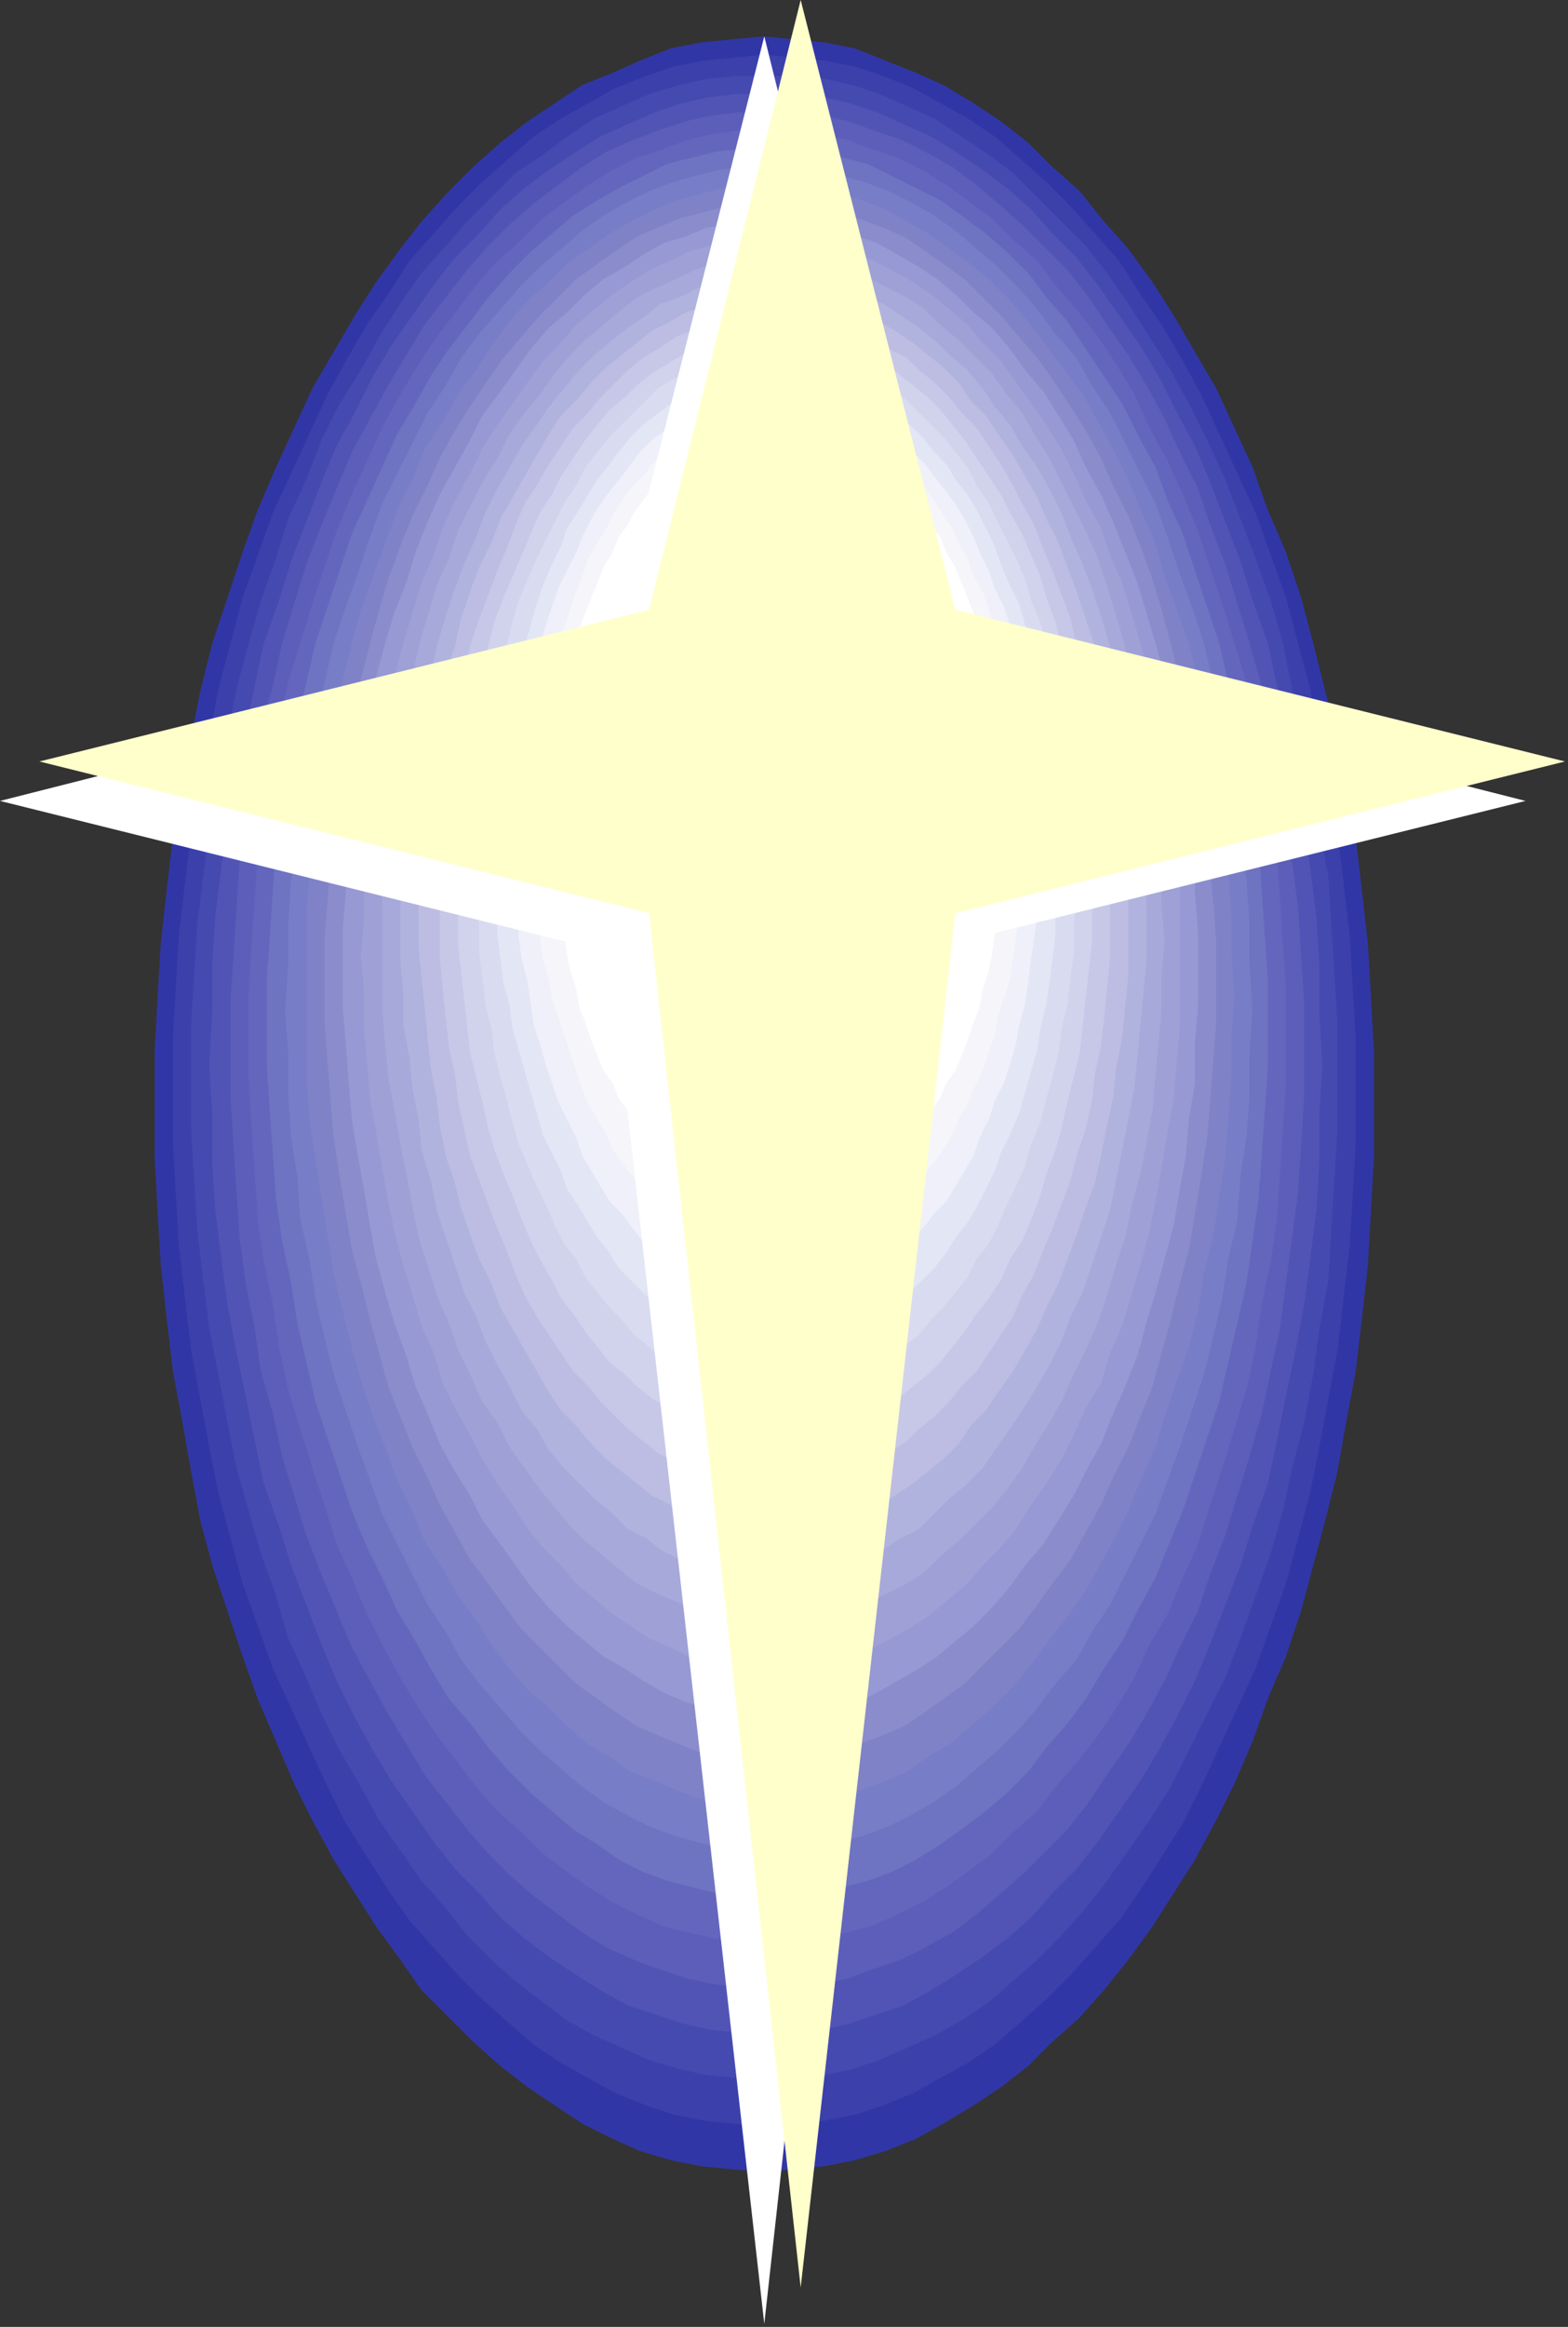 <?xml version="1.0" encoding="UTF-8" standalone="no"?>
<svg
   xmlns:dc="http://purl.org/dc/elements/1.1/"
   xmlns:cc="http://creativecommons.org/ns#"
   xmlns:rdf="http://www.w3.org/1999/02/22-rdf-syntax-ns#"
   xmlns:svg="http://www.w3.org/2000/svg"
   xmlns="http://www.w3.org/2000/svg"
   xmlns:sodipodi="http://sodipodi.sourceforge.net/DTD/sodipodi-0.dtd"
   xmlns:inkscape="http://www.inkscape.org/namespaces/inkscape"
   version="1.0"
   width="136.79mm"
   height="202.935mm"
   id="svg53"
   sodipodi:docname="NAVIT056.WMF">
  <rect width="100%" height="100%" fill="#333333" stroke="none"/>
  <sodipodi:namedview
     pagecolor="#ffffff"
     bordercolor="#666666"
     borderopacity="1"
     objecttolerance="10"
     gridtolerance="10"
     guidetolerance="10"
     inkscape:pageopacity="0"
     inkscape:pageshadow="2"
     inkscape:window-width="640"
     inkscape:window-height="480"
     id="namedview55" />
  <defs
     id="defs3">
    <pattern
       id="WMFhbasepattern"
       patternUnits="userSpaceOnUse"
       width="6"
       height="6"
       x="0"
       y="0" />
  </defs>
  <path
     style="fill:#3136a6;fill-rule:evenodd;fill-opacity:1;stroke:none;"
     d="  M 252,716   L 241,715   L 231,714   L 221,712   L 211,709   L 202,705   L 192,700   L 183,694   L 174,688   L 165,681   L 156,673   L 148,665   L 139,656   L 132,646   L 124,635   L 117,624   L 110,613   L 103,600   L 97,588   L 91,574   L 85,560   L 80,546   L 75,531   L 70,516   L 66,501   L 63,485   L 60,468   L 57,452   L 55,435   L 53,417   L 52,400   L 51,382   L 51,364   L 51,346   L 52,328   L 53,311   L 55,293   L 57,276   L 60,260   L 63,243   L 66,228   L 70,212   L 75,197   L 80,182   L 85,168   L 91,154   L 97,141   L 103,128   L 110,116   L 117,104   L 124,93   L 132,82   L 139,73   L 148,63   L 156,55   L 165,47   L 174,40   L 183,34   L 192,28   L 202,24   L 211,20   L 221,16   L 231,14   L 241,13   L 252,12   L 262,13   L 272,14   L 282,16   L 292,20   L 302,24   L 311,28   L 321,34   L 330,40   L 339,47   L 347,55   L 356,63   L 364,73   L 372,82   L 380,93   L 387,104   L 394,116   L 401,128   L 407,141   L 413,154   L 418,168   L 424,182   L 429,197   L 433,212   L 437,228   L 441,243   L 444,260   L 447,276   L 449,293   L 451,311   L 452,328   L 453,346   L 453,364   L 453,382   L 452,400   L 451,417   L 449,435   L 447,452   L 444,468   L 441,485   L 437,501   L 433,516   L 429,531   L 424,546   L 418,560   L 413,574   L 407,588   L 401,600   L 394,613   L 387,624   L 380,635   L 372,646   L 364,656   L 356,665   L 347,673   L 339,681   L 330,688   L 321,694   L 311,700   L 302,705   L 292,709   L 282,712   L 272,714   L 262,715   L 252,716  z "
     id="path5" />
  <path
     style="fill:#3b40ab;fill-rule:evenodd;fill-opacity:1;stroke:none;"
     d="  M 252,18   L 262,19   L 272,20   L 282,22   L 291,25   L 301,29   L 310,34   L 319,39   L 328,45   L 336,52   L 345,60   L 353,68   L 361,77   L 369,86   L 376,97   L 383,107   L 390,119   L 396,130   L 402,143   L 408,156   L 414,169   L 419,183   L 424,197   L 428,212   L 432,227   L 435,243   L 438,258   L 441,275   L 443,291   L 445,308   L 446,325   L 447,342   L 447,360   L 447,377   L 446,394   L 445,411   L 443,428   L 441,445   L 438,461   L 435,477   L 432,492   L 428,507   L 424,522   L 419,536   L 414,550   L 408,563   L 402,576   L 396,589   L 390,601   L 383,612   L 376,623   L 369,633   L 361,642   L 353,651   L 345,659   L 336,667   L 328,674   L 319,680   L 310,685   L 301,690   L 291,694   L 282,697   L 272,699   L 262,700   L 252,701   L 242,700   L 232,699   L 222,697   L 213,694   L 203,690   L 194,685   L 185,680   L 176,674   L 168,667   L 159,659   L 151,651   L 143,642   L 135,633   L 128,623   L 121,612   L 114,601   L 108,589   L 102,576   L 96,563   L 90,550   L 85,536   L 80,522   L 76,507   L 72,492   L 69,477   L 66,461   L 63,445   L 61,428   L 59,411   L 58,394   L 57,377   L 57,360   L 57,342   L 58,325   L 59,308   L 61,291   L 63,275   L 66,258   L 69,243   L 72,227   L 76,212   L 80,197   L 85,183   L 90,169   L 96,156   L 102,143   L 108,130   L 114,119   L 121,107   L 128,97   L 135,86   L 143,77   L 151,68   L 159,60   L 168,52   L 176,45   L 185,39   L 194,34   L 203,29   L 213,25   L 222,22   L 232,20   L 242,19   L 252,18  z "
     id="path7" />
  <path
     style="fill:#454ab0;fill-rule:evenodd;fill-opacity:1;stroke:none;"
     d="  M 252,25   L 262,25   L 272,26   L 281,28   L 290,31   L 299,35   L 308,39   L 317,45   L 326,51   L 334,57   L 342,65   L 350,73   L 358,81   L 365,90   L 372,100   L 379,111   L 386,122   L 392,133   L 398,145   L 404,158   L 409,171   L 414,184   L 419,198   L 423,212   L 426,227   L 430,242   L 433,257   L 435,273   L 438,289   L 439,305   L 440,321   L 441,338   L 441,355   L 441,372   L 440,389   L 439,405   L 438,422   L 435,438   L 433,453   L 430,469   L 426,484   L 423,498   L 419,512   L 414,526   L 409,540   L 404,553   L 398,565   L 392,577   L 386,589   L 379,600   L 372,610   L 365,620   L 358,629   L 350,638   L 342,646   L 334,653   L 326,660   L 317,666   L 308,671   L 299,675   L 290,679   L 281,682   L 272,684   L 262,685   L 252,686   L 243,685   L 233,684   L 224,682   L 214,679   L 205,675   L 196,671   L 187,666   L 179,660   L 170,653   L 162,646   L 154,638   L 147,629   L 139,620   L 132,610   L 125,600   L 119,589   L 112,577   L 106,565   L 101,553   L 95,540   L 91,526   L 86,512   L 82,498   L 78,484   L 75,469   L 72,453   L 69,438   L 67,422   L 65,405   L 64,389   L 63,372   L 63,355   L 63,338   L 64,321   L 65,305   L 67,289   L 69,273   L 72,257   L 75,242   L 78,227   L 82,212   L 86,198   L 91,184   L 95,171   L 101,158   L 106,145   L 112,133   L 119,122   L 125,111   L 132,100   L 139,90   L 147,81   L 154,73   L 162,65   L 170,57   L 179,51   L 187,45   L 196,39   L 205,35   L 214,31   L 224,28   L 233,26   L 243,25   L 252,25  z "
     id="path9" />
  <path
     style="fill:#5254b5;fill-rule:evenodd;fill-opacity:1;stroke:none;"
     d="  M 253,31   L 262,31   L 271,32   L 280,34   L 289,37   L 298,41   L 307,45   L 315,50   L 324,56   L 332,62   L 340,69   L 347,77   L 355,85   L 362,94   L 369,104   L 376,114   L 382,124   L 388,136   L 394,147   L 399,159   L 404,172   L 409,185   L 413,198   L 418,212   L 421,226   L 424,241   L 427,256   L 430,271   L 432,286   L 434,302   L 435,318   L 435,334   L 436,351   L 435,367   L 435,383   L 434,399   L 432,415   L 430,430   L 427,446   L 424,460   L 421,475   L 418,489   L 413,503   L 409,516   L 404,529   L 399,542   L 394,554   L 388,566   L 382,577   L 376,587   L 369,597   L 362,607   L 355,616   L 347,624   L 340,632   L 332,639   L 324,645   L 315,651   L 307,656   L 298,661   L 289,664   L 280,667   L 271,669   L 262,670   L 253,671   L 243,670   L 234,669   L 225,667   L 216,664   L 207,661   L 198,656   L 190,651   L 181,645   L 173,639   L 165,632   L 158,624   L 150,616   L 143,607   L 136,597   L 129,587   L 123,577   L 117,566   L 111,554   L 106,542   L 101,529   L 96,516   L 92,503   L 87,489   L 84,475   L 81,460   L 78,446   L 75,430   L 73,415   L 71,399   L 70,383   L 70,367   L 69,351   L 70,334   L 70,318   L 71,302   L 73,286   L 75,271   L 78,256   L 81,241   L 84,226   L 87,212   L 92,198   L 96,185   L 101,172   L 106,159   L 111,147   L 117,136   L 123,124   L 129,114   L 136,104   L 143,94   L 150,85   L 158,77   L 165,69   L 173,62   L 181,56   L 190,50   L 198,45   L 207,41   L 216,37   L 225,34   L 234,32   L 243,31   L 253,31  z "
     id="path11" />
  <path
     style="fill:#5c5eba;fill-rule:evenodd;fill-opacity:1;stroke:none;"
     d="  M 253,37   L 262,37   L 271,38   L 280,40   L 288,43   L 297,46   L 305,50   L 314,55   L 322,61   L 329,67   L 337,74   L 344,81   L 352,89   L 359,98   L 365,107   L 372,117   L 378,127   L 384,138   L 389,149   L 395,161   L 399,173   L 404,186   L 408,199   L 412,212   L 416,226   L 419,240   L 422,254   L 424,269   L 426,284   L 428,299   L 429,315   L 430,330   L 430,346   L 430,362   L 429,378   L 428,393   L 426,408   L 424,423   L 422,438   L 419,452   L 416,466   L 412,480   L 408,493   L 404,506   L 399,519   L 395,531   L 389,543   L 384,554   L 378,565   L 372,575   L 365,585   L 359,594   L 352,603   L 344,611   L 337,618   L 329,625   L 322,631   L 314,637   L 305,642   L 297,646   L 288,649   L 280,652   L 271,654   L 262,655   L 253,656   L 244,655   L 235,654   L 226,652   L 217,649   L 209,646   L 200,642   L 192,637   L 184,631   L 176,625   L 168,618   L 161,611   L 154,603   L 147,594   L 140,585   L 134,575   L 128,565   L 122,554   L 116,543   L 111,531   L 106,519   L 101,506   L 97,493   L 93,480   L 90,466   L 86,452   L 84,438   L 81,423   L 79,408   L 78,393   L 77,378   L 76,362   L 76,346   L 76,330   L 77,315   L 78,299   L 79,284   L 81,269   L 84,254   L 86,240   L 90,226   L 93,212   L 97,199   L 101,186   L 106,173   L 111,161   L 116,149   L 122,138   L 128,127   L 134,117   L 140,107   L 147,98   L 154,89   L 161,81   L 168,74   L 176,67   L 184,61   L 192,55   L 200,50   L 209,46   L 217,43   L 226,40   L 235,38   L 244,37   L 253,37  z "
     id="path13" />
  <path
     style="fill:#6466bd;fill-rule:evenodd;fill-opacity:1;stroke:none;"
     d="  M 253,43   L 262,43   L 270,44   L 279,46   L 287,49   L 296,52   L 304,56   L 312,61   L 319,66   L 327,72   L 334,79   L 342,86   L 348,94   L 355,102   L 362,111   L 368,120   L 374,130   L 379,141   L 385,152   L 390,163   L 395,175   L 399,187   L 403,199   L 407,212   L 411,225   L 414,239   L 416,253   L 419,267   L 421,282   L 422,296   L 423,311   L 424,326   L 424,342   L 424,357   L 423,372   L 422,387   L 421,402   L 419,416   L 416,430   L 414,444   L 411,458   L 407,471   L 403,484   L 399,496   L 395,509   L 390,520   L 385,532   L 379,542   L 374,553   L 368,563   L 362,572   L 355,581   L 348,589   L 342,597   L 334,604   L 327,611   L 319,617   L 312,622   L 304,627   L 296,631   L 287,635   L 279,637   L 270,639   L 262,640   L 253,641   L 244,640   L 236,639   L 227,637   L 219,635   L 210,631   L 202,627   L 194,622   L 187,617   L 179,611   L 172,604   L 164,597   L 157,589   L 151,581   L 144,572   L 138,563   L 132,553   L 126,542   L 121,532   L 116,520   L 111,509   L 107,496   L 103,484   L 99,471   L 95,458   L 92,444   L 90,430   L 87,416   L 85,402   L 84,387   L 83,372   L 82,357   L 82,342   L 82,326   L 83,311   L 84,296   L 85,282   L 87,267   L 90,253   L 92,239   L 95,225   L 99,212   L 103,199   L 107,187   L 111,175   L 116,163   L 121,152   L 126,141   L 132,130   L 138,120   L 144,111   L 151,102   L 157,94   L 164,86   L 172,79   L 179,72   L 187,66   L 194,61   L 202,56   L 210,52   L 219,49   L 227,46   L 236,44   L 244,43   L 253,43  z "
     id="path15" />
  <path
     style="fill:#6e73c2;fill-rule:evenodd;fill-opacity:1;stroke:none;"
     d="  M 253,49   L 262,49   L 270,50   L 278,52   L 286,54   L 294,58   L 302,62   L 310,66   L 317,71   L 325,77   L 332,83   L 339,90   L 345,98   L 352,106   L 358,115   L 364,124   L 370,133   L 375,143   L 381,154   L 385,165   L 390,176   L 394,188   L 398,200   L 402,212   L 405,225   L 408,238   L 411,252   L 413,265   L 415,279   L 416,293   L 417,308   L 418,322   L 418,337   L 418,352   L 417,367   L 416,381   L 415,395   L 413,409   L 411,423   L 408,436   L 405,449   L 402,462   L 398,474   L 394,486   L 390,498   L 385,510   L 381,520   L 375,531   L 370,541   L 364,550   L 358,560   L 352,568   L 345,576   L 339,584   L 332,591   L 325,597   L 317,603   L 310,608   L 302,613   L 294,617   L 286,620   L 278,622   L 270,624   L 262,625   L 253,626   L 245,625   L 236,624   L 228,622   L 220,620   L 212,617   L 204,613   L 197,608   L 189,603   L 182,597   L 175,591   L 168,584   L 161,576   L 155,568   L 148,560   L 142,550   L 137,541   L 131,531   L 126,520   L 121,510   L 116,498   L 112,486   L 108,474   L 104,462   L 101,449   L 98,436   L 96,423   L 93,409   L 91,395   L 90,381   L 89,367   L 88,352   L 88,337   L 88,322   L 89,308   L 90,293   L 91,279   L 93,265   L 96,252   L 98,238   L 101,225   L 104,212   L 108,200   L 112,188   L 116,176   L 121,165   L 126,154   L 131,143   L 137,133   L 142,124   L 148,115   L 155,106   L 161,98   L 168,90   L 175,83   L 182,77   L 189,71   L 197,66   L 204,62   L 212,58   L 220,54   L 228,52   L 236,50   L 245,49   L 253,49  z "
     id="path17" />
  <path
     style="fill:#787dc7;fill-rule:evenodd;fill-opacity:1;stroke:none;"
     d="  M 254,55   L 262,55   L 270,56   L 278,58   L 285,60   L 293,63   L 301,67   L 308,71   L 315,76   L 322,82   L 329,88   L 336,95   L 342,102   L 348,110   L 355,118   L 360,127   L 366,136   L 371,146   L 376,156   L 381,166   L 385,177   L 389,189   L 393,200   L 397,212   L 400,225   L 403,237   L 405,250   L 408,263   L 409,277   L 411,290   L 412,304   L 412,318   L 413,333   L 412,347   L 412,361   L 411,375   L 409,388   L 408,402   L 405,415   L 403,428   L 400,441   L 397,453   L 393,465   L 389,477   L 385,488   L 381,499   L 376,509   L 371,519   L 366,529   L 360,538   L 355,547   L 348,555   L 342,563   L 336,570   L 329,577   L 322,583   L 315,589   L 308,594   L 301,598   L 293,602   L 285,605   L 278,607   L 270,609   L 262,610   L 254,611   L 245,610   L 237,609   L 229,607   L 222,605   L 214,602   L 206,598   L 199,594   L 192,589   L 185,583   L 178,577   L 171,570   L 165,563   L 158,555   L 152,547   L 147,538   L 141,529   L 136,519   L 131,509   L 126,499   L 122,488   L 118,477   L 114,465   L 110,453   L 107,441   L 104,428   L 102,415   L 99,402   L 98,388   L 96,375   L 95,361   L 95,347   L 94,333   L 95,318   L 95,304   L 96,290   L 98,277   L 99,263   L 102,250   L 104,237   L 107,225   L 110,212   L 114,200   L 118,189   L 122,177   L 126,166   L 131,156   L 136,146   L 141,136   L 147,127   L 152,118   L 158,110   L 165,102   L 171,95   L 178,88   L 185,82   L 192,76   L 199,71   L 206,67   L 214,63   L 222,60   L 229,58   L 237,56   L 245,55   L 254,55  z "
     id="path19" />
  <path
     style="fill:#8082c7;fill-rule:evenodd;fill-opacity:1;stroke:none;"
     d="  M 254,61   L 262,61   L 269,62   L 277,64   L 284,66   L 292,69   L 299,73   L 306,77   L 313,82   L 320,87   L 327,93   L 333,99   L 339,106   L 345,114   L 351,122   L 357,130   L 362,139   L 367,148   L 372,158   L 376,168   L 381,179   L 384,190   L 388,201   L 392,212   L 395,224   L 397,236   L 400,249   L 402,261   L 404,274   L 405,288   L 406,301   L 406,314   L 407,328   L 406,342   L 406,355   L 405,369   L 404,382   L 402,395   L 400,407   L 397,420   L 395,432   L 392,444   L 388,455   L 384,467   L 381,477   L 376,488   L 372,498   L 367,508   L 362,517   L 357,526   L 351,534   L 345,542   L 339,550   L 333,557   L 327,563   L 320,569   L 313,575   L 306,579   L 299,584   L 292,587   L 284,590   L 277,593   L 269,594   L 262,595   L 254,596   L 246,595   L 238,594   L 231,593   L 223,590   L 216,587   L 208,584   L 201,579   L 194,575   L 187,569   L 181,563   L 174,557   L 168,550   L 162,542   L 157,534   L 151,526   L 146,517   L 140,508   L 136,498   L 131,488   L 127,477   L 123,467   L 119,455   L 116,444   L 113,432   L 110,420   L 108,407   L 106,395   L 104,382   L 102,369   L 101,355   L 101,342   L 101,328   L 101,314   L 101,301   L 102,288   L 104,274   L 106,261   L 108,249   L 110,236   L 113,224   L 116,212   L 119,201   L 123,190   L 127,179   L 131,168   L 136,158   L 140,148   L 146,139   L 151,130   L 157,122   L 162,114   L 168,106   L 174,99   L 181,93   L 187,87   L 194,82   L 201,77   L 208,73   L 216,69   L 223,66   L 231,64   L 238,62   L 246,61   L 254,61  z "
     id="path21" />
  <path
     style="fill:#8a8ccc;fill-rule:evenodd;fill-opacity:1;stroke:none;"
     d="  M 254,67   L 262,67   L 269,68   L 276,70   L 283,72   L 291,75   L 298,78   L 304,82   L 311,87   L 318,92   L 324,98   L 330,104   L 336,111   L 342,118   L 347,125   L 353,134   L 358,142   L 363,151   L 367,160   L 372,170   L 376,180   L 380,191   L 383,201   L 386,212   L 389,224   L 392,235   L 394,247   L 396,260   L 398,272   L 399,285   L 400,297   L 401,310   L 401,324   L 401,337   L 400,350   L 399,363   L 398,375   L 396,388   L 394,400   L 392,412   L 389,423   L 386,435   L 383,446   L 380,457   L 376,467   L 372,477   L 367,487   L 363,496   L 358,505   L 353,514   L 347,522   L 342,529   L 336,537   L 330,543   L 324,549   L 318,555   L 311,560   L 304,565   L 298,569   L 291,572   L 283,575   L 276,578   L 269,579   L 262,580   L 254,581   L 246,580   L 239,579   L 232,578   L 224,575   L 217,572   L 210,569   L 204,565   L 197,560   L 190,555   L 184,549   L 178,543   L 172,537   L 166,529   L 161,522   L 155,514   L 150,505   L 145,496   L 141,487   L 136,477   L 132,467   L 128,457   L 125,446   L 122,435   L 119,423   L 116,412   L 114,400   L 112,388   L 110,375   L 109,363   L 108,350   L 107,337   L 107,324   L 107,310   L 108,297   L 109,285   L 110,272   L 112,260   L 114,247   L 116,235   L 119,224   L 122,212   L 125,201   L 128,191   L 132,180   L 136,170   L 141,160   L 145,151   L 150,142   L 155,134   L 161,125   L 166,118   L 172,111   L 178,104   L 184,98   L 190,92   L 197,87   L 204,82   L 210,78   L 217,75   L 224,72   L 232,70   L 239,68   L 246,67   L 254,67  z "
     id="path23" />
  <path
     style="fill:#9799d4;fill-rule:evenodd;fill-opacity:1;stroke:none;"
     d="  M 254,73   L 262,73   L 269,74   L 276,75   L 283,78   L 289,80   L 296,84   L 303,88   L 309,92   L 315,97   L 321,103   L 327,108   L 333,115   L 338,122   L 344,129   L 349,137   L 354,145   L 358,154   L 363,163   L 367,172   L 371,182   L 375,192   L 378,202   L 381,212   L 384,223   L 387,235   L 389,246   L 391,258   L 392,270   L 394,282   L 394,294   L 395,307   L 395,319   L 395,332   L 394,344   L 394,357   L 392,369   L 391,381   L 389,392   L 387,404   L 384,415   L 381,426   L 378,436   L 375,447   L 371,457   L 367,466   L 363,476   L 358,485   L 354,493   L 349,501   L 344,509   L 338,516   L 333,523   L 327,530   L 321,536   L 315,541   L 309,546   L 303,550   L 296,554   L 289,558   L 283,561   L 276,563   L 269,564   L 262,565   L 254,566   L 247,565   L 240,564   L 233,563   L 226,561   L 219,558   L 212,554   L 206,550   L 199,546   L 193,541   L 187,536   L 181,530   L 175,523   L 170,516   L 165,509   L 159,501   L 155,493   L 150,485   L 145,476   L 141,466   L 137,457   L 134,447   L 130,436   L 127,426   L 124,415   L 122,404   L 120,392   L 118,381   L 116,369   L 115,357   L 114,344   L 113,332   L 113,319   L 113,307   L 114,294   L 115,282   L 116,270   L 118,258   L 120,246   L 122,235   L 124,223   L 127,212   L 130,202   L 134,192   L 137,182   L 141,172   L 145,163   L 150,154   L 155,145   L 159,137   L 165,129   L 170,122   L 175,115   L 181,108   L 187,103   L 193,97   L 199,92   L 206,88   L 212,84   L 219,80   L 226,78   L 233,75   L 240,74   L 247,73   L 254,73  z "
     id="path25" />
  <path
     style="fill:#9ea0d6;fill-rule:evenodd;fill-opacity:1;stroke:none;"
     d="  M 254,79   L 261,79   L 268,80   L 275,81   L 282,83   L 288,86   L 294,89   L 301,93   L 307,97   L 313,102   L 319,107   L 324,113   L 330,119   L 335,126   L 340,133   L 345,140   L 350,148   L 354,156   L 358,165   L 363,174   L 366,183   L 370,192   L 373,202   L 376,212   L 379,223   L 381,234   L 383,245   L 385,256   L 387,267   L 388,279   L 389,291   L 389,303   L 389,315   L 389,327   L 389,339   L 388,350   L 387,362   L 385,373   L 383,385   L 381,396   L 379,406   L 376,417   L 373,427   L 370,437   L 366,446   L 363,456   L 358,464   L 354,473   L 350,481   L 345,489   L 340,496   L 335,504   L 330,510   L 324,516   L 319,522   L 313,527   L 307,532   L 301,536   L 294,540   L 288,543   L 282,546   L 275,548   L 268,549   L 261,550   L 254,551   L 248,550   L 241,549   L 234,548   L 227,546   L 221,543   L 214,540   L 208,536   L 202,532   L 196,527   L 190,522   L 185,516   L 179,510   L 174,504   L 169,496   L 164,489   L 159,481   L 155,473   L 150,464   L 146,456   L 143,446   L 139,437   L 136,427   L 133,417   L 130,406   L 128,396   L 126,385   L 124,373   L 122,362   L 121,350   L 120,339   L 120,327   L 119,315   L 120,303   L 120,291   L 121,279   L 122,267   L 124,256   L 126,245   L 128,234   L 130,223   L 133,212   L 136,202   L 139,192   L 143,183   L 146,174   L 150,165   L 155,156   L 159,148   L 164,140   L 169,133   L 174,126   L 179,119   L 185,113   L 190,107   L 196,102   L 202,97   L 208,93   L 214,89   L 221,86   L 227,83   L 234,81   L 241,80   L 248,79   L 254,79  z "
     id="path27" />
  <path
     style="fill:#a6a9d9;fill-rule:evenodd;fill-opacity:1;stroke:none;"
     d="  M 255,85   L 261,85   L 268,86   L 274,87   L 281,89   L 287,92   L 293,95   L 299,98   L 305,102   L 310,107   L 316,112   L 321,117   L 327,123   L 332,130   L 337,136   L 341,143   L 346,151   L 350,159   L 354,167   L 358,175   L 362,184   L 365,193   L 368,203   L 371,213   L 373,223   L 376,233   L 378,243   L 380,254   L 381,265   L 382,276   L 383,287   L 383,299   L 384,310   L 383,322   L 383,333   L 382,344   L 381,355   L 380,366   L 378,377   L 376,387   L 373,398   L 371,408   L 368,417   L 365,427   L 362,436   L 358,445   L 354,453   L 350,462   L 346,469   L 341,477   L 337,484   L 332,491   L 327,497   L 321,503   L 316,508   L 310,513   L 305,518   L 299,522   L 293,525   L 287,528   L 281,531   L 274,533   L 268,534   L 261,535   L 255,536   L 248,535   L 242,534   L 235,533   L 229,531   L 223,528   L 216,525   L 210,522   L 205,518   L 199,513   L 193,508   L 188,503   L 183,497   L 178,491   L 173,484   L 168,477   L 164,469   L 159,462   L 155,453   L 151,445   L 148,436   L 144,427   L 141,417   L 138,408   L 136,398   L 134,387   L 132,377   L 130,366   L 128,355   L 127,344   L 126,333   L 126,322   L 126,310   L 126,299   L 126,287   L 127,276   L 128,265   L 130,254   L 132,243   L 134,233   L 136,223   L 138,213   L 141,203   L 144,193   L 148,184   L 151,175   L 155,167   L 159,159   L 164,151   L 168,143   L 173,136   L 178,130   L 183,123   L 188,117   L 193,112   L 199,107   L 205,102   L 210,98   L 216,95   L 223,92   L 229,89   L 235,87   L 242,86   L 248,85   L 255,85  z "
     id="path29" />
  <path
     style="fill:#b0b3de;fill-rule:evenodd;fill-opacity:1;stroke:none;"
     d="  M 255,91   L 261,91   L 267,92   L 274,93   L 280,95   L 286,98   L 291,100   L 297,104   L 303,108   L 308,112   L 313,117   L 319,122   L 324,128   L 328,134   L 333,140   L 337,147   L 342,154   L 346,161   L 350,169   L 353,177   L 357,186   L 360,194   L 363,203   L 366,213   L 368,222   L 370,232   L 372,242   L 374,252   L 375,262   L 376,273   L 377,284   L 378,295   L 378,306   L 378,317   L 377,328   L 376,338   L 375,349   L 374,359   L 372,369   L 370,379   L 368,389   L 366,399   L 363,408   L 360,417   L 357,426   L 353,434   L 350,442   L 346,450   L 342,457   L 337,465   L 333,471   L 328,478   L 324,484   L 319,489   L 313,494   L 308,499   L 303,504   L 297,507   L 291,511   L 286,514   L 280,516   L 274,518   L 267,519   L 261,520   L 255,520   L 249,520   L 242,519   L 236,518   L 230,516   L 224,514   L 218,511   L 213,507   L 207,504   L 202,499   L 196,494   L 191,489   L 186,484   L 181,478   L 177,471   L 172,465   L 168,457   L 164,450   L 160,442   L 157,434   L 153,426   L 150,417   L 147,408   L 144,399   L 142,389   L 139,379   L 138,369   L 136,359   L 135,349   L 133,338   L 133,328   L 132,317   L 132,306   L 132,295   L 133,284   L 133,273   L 135,262   L 136,252   L 138,242   L 139,232   L 142,222   L 144,213   L 147,203   L 150,194   L 153,186   L 157,177   L 160,169   L 164,161   L 168,154   L 172,147   L 177,140   L 181,134   L 186,128   L 191,122   L 196,117   L 202,112   L 207,108   L 213,104   L 218,100   L 224,98   L 230,95   L 236,93   L 242,92   L 249,91   L 255,91  z "
     id="path31" />
  <path
     style="fill:#bdbde3;fill-rule:evenodd;fill-opacity:1;stroke:none;"
     d="  M 255,97   L 261,97   L 267,98   L 273,99   L 279,101   L 284,103   L 290,106   L 295,109   L 301,113   L 306,117   L 311,121   L 316,126   L 320,132   L 325,137   L 329,143   L 334,150   L 338,157   L 342,164   L 345,171   L 349,179   L 352,187   L 355,195   L 358,204   L 361,213   L 363,222   L 365,231   L 367,241   L 368,250   L 370,260   L 371,270   L 372,280   L 372,291   L 372,301   L 372,312   L 372,322   L 371,332   L 370,342   L 368,352   L 367,362   L 365,371   L 363,381   L 361,390   L 358,398   L 355,407   L 352,415   L 349,423   L 345,431   L 342,438   L 338,445   L 334,452   L 329,459   L 325,465   L 320,470   L 316,476   L 311,481   L 306,485   L 301,489   L 295,493   L 290,496   L 284,499   L 279,501   L 273,503   L 267,504   L 261,505   L 255,505   L 249,505   L 243,504   L 237,503   L 232,501   L 226,499   L 221,496   L 215,493   L 210,489   L 205,485   L 200,481   L 195,476   L 190,470   L 185,465   L 181,459   L 177,452   L 173,445   L 169,438   L 165,431   L 162,423   L 158,415   L 155,407   L 152,398   L 150,390   L 147,381   L 145,371   L 144,362   L 142,352   L 141,342   L 140,332   L 139,322   L 138,312   L 138,301   L 138,291   L 139,280   L 140,270   L 141,260   L 142,250   L 144,241   L 145,231   L 147,222   L 150,213   L 152,204   L 155,195   L 158,187   L 162,179   L 165,171   L 169,164   L 173,157   L 177,150   L 181,143   L 185,137   L 190,132   L 195,126   L 200,121   L 205,117   L 210,113   L 215,109   L 221,106   L 226,103   L 232,101   L 237,99   L 243,98   L 249,97   L 255,97  z "
     id="path33" />
  <path
     style="fill:#c7c7e8;fill-rule:evenodd;fill-opacity:1;stroke:none;"
     d="  M 256,103   L 261,103   L 267,104   L 272,105   L 278,107   L 283,109   L 288,111   L 293,115   L 299,118   L 303,122   L 308,126   L 313,131   L 317,136   L 322,141   L 326,147   L 330,153   L 334,160   L 337,166   L 341,173   L 344,181   L 347,188   L 350,196   L 353,204   L 355,213   L 358,221   L 360,230   L 361,239   L 363,248   L 364,258   L 365,267   L 366,277   L 366,287   L 366,297   L 366,307   L 366,316   L 365,326   L 364,336   L 363,345   L 361,354   L 360,363   L 358,372   L 355,381   L 353,389   L 350,397   L 347,405   L 344,412   L 341,420   L 337,427   L 334,434   L 330,440   L 326,446   L 322,452   L 317,457   L 313,462   L 308,467   L 303,471   L 299,475   L 293,479   L 288,482   L 283,484   L 278,487   L 272,488   L 267,489   L 261,490   L 256,490   L 250,490   L 244,489   L 239,488   L 233,487   L 228,484   L 223,482   L 217,479   L 212,475   L 207,471   L 203,467   L 198,462   L 194,457   L 189,452   L 185,446   L 181,440   L 177,434   L 173,427   L 170,420   L 167,412   L 164,405   L 161,397   L 158,389   L 155,381   L 153,372   L 151,363   L 150,354   L 148,345   L 147,336   L 146,326   L 145,316   L 145,307   L 145,297   L 145,287   L 145,277   L 146,267   L 147,258   L 148,248   L 150,239   L 151,230   L 153,221   L 155,213   L 158,204   L 161,196   L 164,188   L 167,181   L 170,173   L 173,166   L 177,160   L 181,153   L 185,147   L 189,141   L 194,136   L 198,131   L 203,126   L 207,122   L 212,118   L 217,115   L 223,111   L 228,109   L 233,107   L 239,105   L 244,104   L 250,103   L 256,103  z "
     id="path35" />
  <path
     style="fill:#d1d3ed;fill-rule:evenodd;fill-opacity:1;stroke:none;"
     d="  M 256,109   L 261,109   L 266,110   L 272,111   L 277,113   L 282,115   L 287,117   L 292,120   L 296,123   L 301,127   L 306,131   L 310,135   L 314,140   L 318,145   L 322,151   L 326,157   L 330,163   L 333,169   L 337,176   L 340,183   L 343,190   L 345,197   L 348,205   L 350,213   L 352,221   L 354,229   L 356,238   L 357,246   L 358,255   L 359,264   L 360,273   L 360,283   L 361,292   L 360,302   L 360,311   L 359,320   L 358,329   L 357,338   L 356,347   L 354,355   L 352,363   L 350,372   L 348,379   L 345,387   L 343,394   L 340,402   L 337,409   L 333,415   L 330,422   L 326,428   L 322,433   L 318,439   L 314,444   L 310,449   L 306,453   L 301,457   L 296,461   L 292,464   L 287,467   L 282,470   L 277,472   L 272,473   L 266,475   L 261,475   L 256,475   L 250,475   L 245,475   L 240,473   L 235,472   L 230,470   L 225,467   L 220,464   L 215,461   L 210,457   L 206,453   L 201,449   L 197,444   L 193,439   L 189,433   L 185,428   L 182,422   L 178,415   L 175,409   L 172,402   L 169,394   L 166,387   L 163,379   L 161,372   L 159,363   L 157,355   L 155,347   L 154,338   L 153,329   L 152,320   L 151,311   L 151,302   L 151,292   L 151,283   L 151,273   L 152,264   L 153,255   L 154,246   L 155,238   L 157,229   L 159,221   L 161,213   L 163,205   L 166,197   L 169,190   L 172,183   L 175,176   L 178,169   L 182,163   L 185,157   L 189,151   L 193,145   L 197,140   L 201,135   L 206,131   L 210,127   L 215,123   L 220,120   L 225,117   L 230,115   L 235,113   L 240,111   L 245,110   L 250,109   L 256,109  z "
     id="path37" />
  <path
     style="fill:#d9dcf0;fill-rule:evenodd;fill-opacity:1;stroke:none;"
     d="  M 256,115   L 261,115   L 266,116   L 271,117   L 276,118   L 281,120   L 285,123   L 290,125   L 294,128   L 299,132   L 303,136   L 307,140   L 311,144   L 315,149   L 319,154   L 322,160   L 326,166   L 329,172   L 332,178   L 335,184   L 338,191   L 340,198   L 343,205   L 345,213   L 347,220   L 349,228   L 350,236   L 352,245   L 353,253   L 354,261   L 354,270   L 355,279   L 355,288   L 355,297   L 354,305   L 354,314   L 353,322   L 352,331   L 350,339   L 349,347   L 347,355   L 345,362   L 343,370   L 340,377   L 338,384   L 335,391   L 332,397   L 329,404   L 326,410   L 322,415   L 319,421   L 315,426   L 311,431   L 307,435   L 303,440   L 299,443   L 294,447   L 290,450   L 285,453   L 281,455   L 276,457   L 271,458   L 266,460   L 261,460   L 256,460   L 251,460   L 246,460   L 241,458   L 236,457   L 231,455   L 227,453   L 222,450   L 217,447   L 213,443   L 209,440   L 205,435   L 201,431   L 197,426   L 193,421   L 190,415   L 186,410   L 183,404   L 180,397   L 177,391   L 174,384   L 171,377   L 169,370   L 167,362   L 165,355   L 163,347   L 162,339   L 160,331   L 159,322   L 158,314   L 158,305   L 157,297   L 157,288   L 157,279   L 158,270   L 158,261   L 159,253   L 160,245   L 162,236   L 163,228   L 165,220   L 167,213   L 169,205   L 171,198   L 174,191   L 177,184   L 180,178   L 183,172   L 186,166   L 190,160   L 193,154   L 197,149   L 201,144   L 205,140   L 209,136   L 213,132   L 217,128   L 222,125   L 227,123   L 231,120   L 236,118   L 241,117   L 246,116   L 251,115   L 256,115  z "
     id="path39" />
  <path
     style="fill:#e3e6f5;fill-rule:evenodd;fill-opacity:1;stroke:none;"
     d="  M 256,121   L 261,121   L 266,122   L 270,123   L 275,124   L 279,126   L 284,128   L 288,131   L 292,134   L 296,137   L 300,140   L 304,144   L 308,149   L 312,153   L 315,158   L 319,163   L 322,168   L 325,174   L 328,180   L 330,186   L 333,193   L 336,199   L 338,206   L 340,213   L 342,220   L 343,227   L 345,235   L 346,243   L 347,250   L 348,259   L 348,267   L 349,275   L 349,283   L 349,291   L 348,300   L 348,308   L 347,316   L 346,324   L 345,331   L 343,339   L 342,346   L 340,353   L 338,360   L 336,367   L 333,374   L 330,380   L 328,386   L 325,392   L 322,398   L 319,403   L 315,408   L 312,413   L 308,418   L 304,422   L 300,426   L 296,429   L 292,433   L 288,435   L 284,438   L 279,440   L 275,442   L 270,444   L 266,445   L 261,445   L 256,445   L 251,445   L 247,445   L 242,444   L 238,442   L 233,440   L 229,438   L 224,435   L 220,433   L 216,429   L 212,426   L 208,422   L 204,418   L 201,413   L 197,408   L 194,403   L 191,398   L 187,392   L 185,386   L 182,380   L 179,374   L 177,367   L 175,360   L 173,353   L 171,346   L 169,339   L 168,331   L 166,324   L 165,316   L 164,308   L 164,300   L 163,291   L 163,283   L 163,275   L 164,267   L 164,259   L 165,250   L 166,243   L 168,235   L 169,227   L 171,220   L 173,213   L 175,206   L 177,199   L 179,193   L 182,186   L 185,180   L 187,174   L 191,168   L 194,163   L 197,158   L 201,153   L 204,149   L 208,144   L 212,140   L 216,137   L 220,134   L 224,131   L 229,128   L 233,126   L 238,124   L 242,123   L 247,122   L 251,121   L 256,121  z "
     id="path41" />
  <path
     style="fill:#f0f0fa;fill-rule:evenodd;fill-opacity:1;stroke:none;"
     d="  M 256,127   L 261,127   L 265,128   L 270,129   L 274,130   L 278,132   L 282,134   L 286,136   L 290,139   L 294,142   L 298,145   L 301,149   L 305,153   L 308,157   L 312,162   L 315,166   L 318,171   L 321,177   L 323,182   L 326,188   L 328,194   L 331,200   L 333,206   L 335,213   L 336,220   L 338,226   L 339,234   L 340,241   L 341,248   L 342,256   L 343,263   L 343,271   L 343,279   L 343,286   L 343,294   L 342,302   L 341,309   L 340,316   L 339,324   L 338,331   L 336,338   L 335,344   L 333,351   L 331,357   L 328,363   L 326,369   L 323,375   L 321,381   L 318,386   L 315,391   L 312,396   L 308,400   L 305,404   L 301,408   L 298,412   L 294,415   L 290,418   L 286,421   L 282,424   L 278,426   L 274,427   L 270,429   L 265,430   L 261,430   L 256,430   L 252,430   L 248,430   L 243,429   L 239,427   L 235,426   L 231,424   L 227,421   L 223,418   L 219,415   L 215,412   L 211,408   L 208,404   L 205,400   L 201,396   L 198,391   L 195,386   L 192,381   L 190,375   L 187,369   L 184,363   L 182,357   L 180,351   L 178,344   L 176,338   L 175,331   L 174,324   L 172,316   L 171,309   L 171,302   L 170,294   L 170,286   L 170,279   L 170,271   L 170,263   L 171,256   L 171,248   L 172,241   L 174,234   L 175,226   L 176,220   L 178,213   L 180,206   L 182,200   L 184,194   L 187,188   L 190,182   L 192,177   L 195,171   L 198,166   L 201,162   L 205,157   L 208,153   L 211,149   L 215,145   L 219,142   L 223,139   L 227,136   L 231,134   L 235,132   L 239,130   L 243,129   L 248,128   L 252,127   L 256,127  z "
     id="path43" />
  <path
     style="fill:#f5f5fa;fill-rule:evenodd;fill-opacity:1;stroke:none;"
     d="  M 257,133   L 261,133   L 265,134   L 269,135   L 273,136   L 277,137   L 281,139   L 284,141   L 288,144   L 292,147   L 295,150   L 298,153   L 302,157   L 305,161   L 308,165   L 311,170   L 314,174   L 316,179   L 319,184   L 321,190   L 324,195   L 326,201   L 328,207   L 329,213   L 331,219   L 333,226   L 334,232   L 335,239   L 336,246   L 337,253   L 337,260   L 337,267   L 337,274   L 337,281   L 337,289   L 337,296   L 336,303   L 335,309   L 334,316   L 333,323   L 331,329   L 329,335   L 328,341   L 326,347   L 324,353   L 321,359   L 319,364   L 316,369   L 314,374   L 311,379   L 308,383   L 305,387   L 302,391   L 298,395   L 295,398   L 292,401   L 288,404   L 284,407   L 281,409   L 277,411   L 273,412   L 269,414   L 265,415   L 261,415   L 257,415   L 253,415   L 248,415   L 244,414   L 240,412   L 237,411   L 233,409   L 229,407   L 225,404   L 222,401   L 218,398   L 215,395   L 212,391   L 208,387   L 205,383   L 202,379   L 200,374   L 197,369   L 194,364   L 192,359   L 190,353   L 188,347   L 186,341   L 184,335   L 182,329   L 181,323   L 179,316   L 178,309   L 178,303   L 177,296   L 176,289   L 176,281   L 176,274   L 176,267   L 176,260   L 177,253   L 178,246   L 178,239   L 179,232   L 181,226   L 182,219   L 184,213   L 186,207   L 188,201   L 190,195   L 192,190   L 194,184   L 197,179   L 200,174   L 202,170   L 205,165   L 208,161   L 212,157   L 215,153   L 218,150   L 222,147   L 225,144   L 229,141   L 233,139   L 237,137   L 240,136   L 244,135   L 248,134   L 253,133   L 257,133  z "
     id="path45" />
  <path
     style="fill:#ffffff;fill-rule:evenodd;fill-opacity:1;stroke:none;"
     d="  M 257,400   L 253,400   L 249,400   L 246,399   L 242,398   L 238,396   L 235,394   L 231,392   L 228,390   L 225,387   L 221,385   L 218,381   L 215,378   L 212,374   L 209,370   L 207,366   L 204,362   L 202,357   L 199,353   L 197,348   L 195,343   L 193,337   L 191,332   L 190,326   L 188,320   L 187,315   L 186,308   L 185,302   L 184,296   L 183,290   L 183,283   L 182,276   L 182,270   L 182,263   L 183,256   L 183,250   L 184,243   L 185,237   L 186,231   L 187,225   L 188,219   L 190,213   L 191,207   L 193,202   L 195,197   L 197,192   L 199,187   L 202,182   L 204,177   L 207,173   L 209,169   L 212,165   L 215,161   L 218,158   L 221,155   L 225,152   L 228,149   L 231,147   L 235,145   L 238,143   L 242,142   L 246,140   L 249,140   L 253,139   L 257,139   L 261,139   L 264,140   L 268,140   L 272,142   L 276,143   L 279,145   L 283,147   L 286,149   L 289,152   L 293,155   L 296,158   L 299,161   L 302,165   L 304,169   L 307,173   L 310,177   L 312,182   L 315,187   L 317,192   L 319,197   L 321,202   L 323,207   L 324,213   L 326,219   L 327,225   L 328,231   L 329,237   L 330,243   L 331,250   L 331,256   L 332,263   L 332,270   L 332,276   L 331,283   L 331,290   L 330,296   L 329,302   L 328,308   L 327,315   L 326,320   L 324,326   L 323,332   L 321,337   L 319,343   L 317,348   L 315,353   L 312,357   L 310,362   L 307,366   L 304,370   L 302,374   L 299,378   L 296,381   L 293,385   L 289,387   L 286,390   L 283,392   L 279,394   L 276,396   L 272,398   L 268,399   L 264,400   L 261,400   L 257,400  z "
     id="path47" />
  <path
     style="fill:#ffffff;fill-rule:evenodd;fill-opacity:1;stroke:none;"
     d="  M 252,766   L 302,314   L 503,264   L 302,213   L 252,12   L 201,213   L 0,264   L 201,314   L 252,766  z "
     id="path49" />
  <path
     style="fill:#ffffcc;fill-rule:evenodd;fill-opacity:1;stroke:none;"
     d="  M 264,754   L 315,301   L 516,251   L 315,201   L 264,0   L 214,201   L 13,251   L 214,301   L 264,754  z "
     id="path51" />
</svg>
